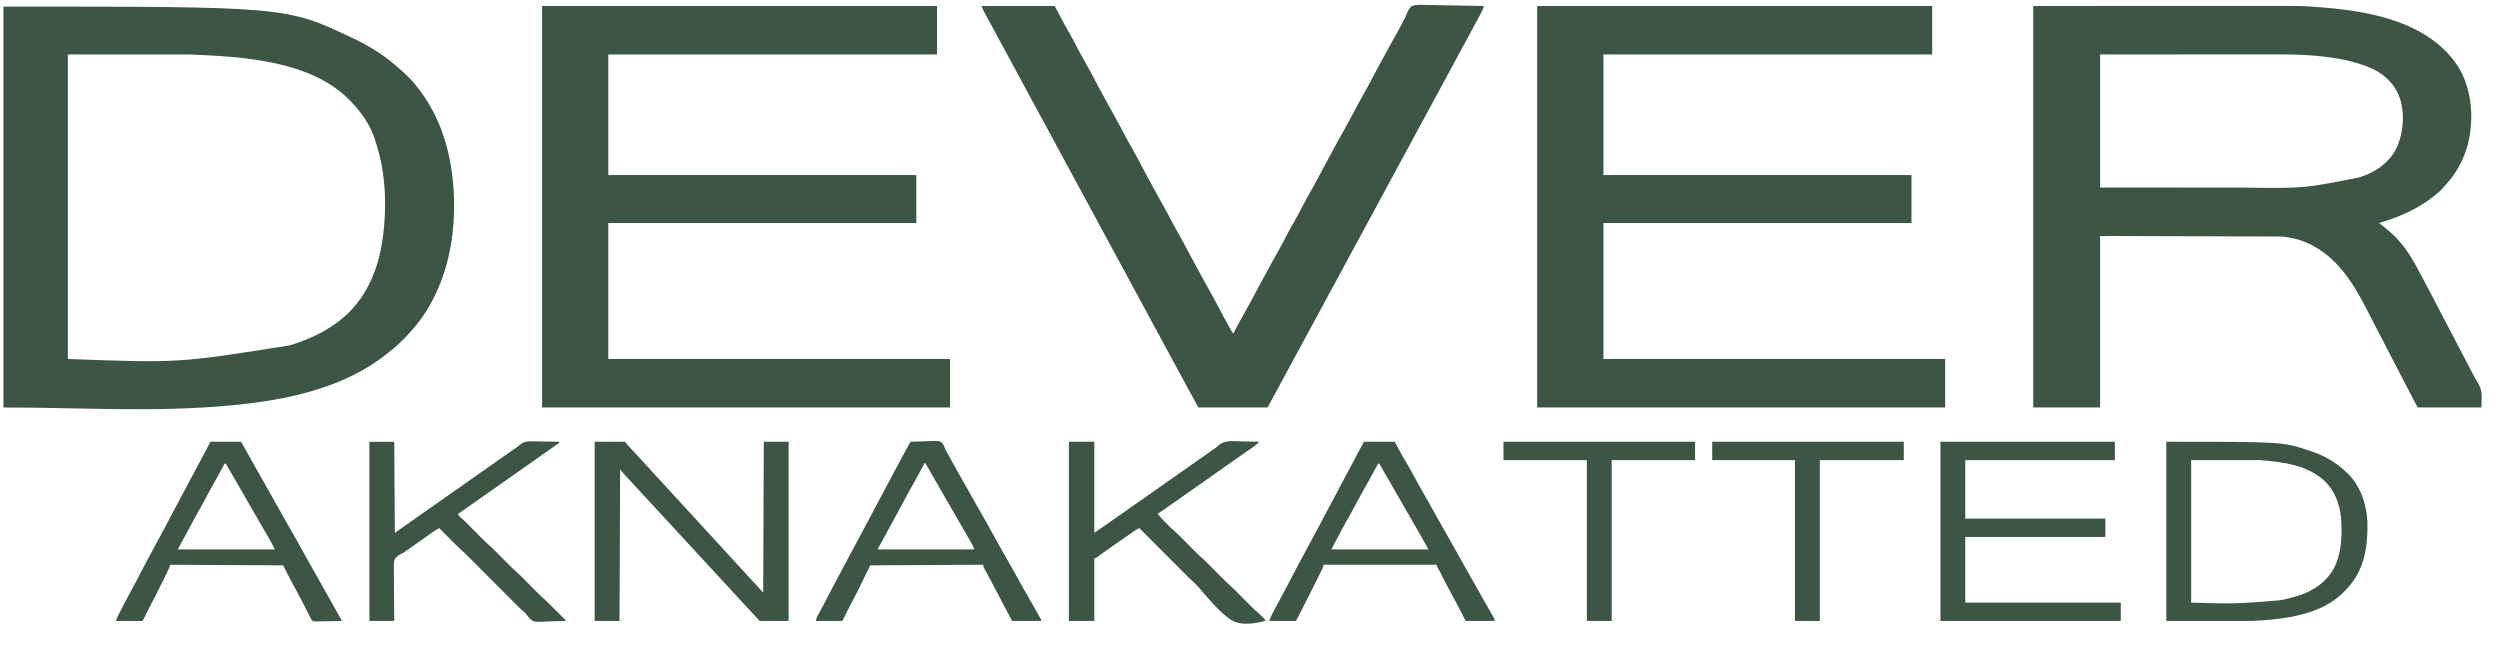 <svg width="115" height="30" viewBox="0 0 115 30" fill="none" xmlns="http://www.w3.org/2000/svg">
<g id="dever 1" clip-path="url(#clip0_478_170)">
<path id="Vector" d="M93.53 0.275C96.372 0.274 96.372 0.274 99.271 0.274C99.868 0.273 100.465 0.273 101.079 0.273C101.812 0.273 101.812 0.273 102.155 0.273C102.394 0.273 102.632 0.273 102.87 0.272C103.146 0.272 103.422 0.272 103.698 0.272C103.839 0.272 103.979 0.272 104.12 0.272C105.937 0.27 105.937 0.27 106.737 0.335C106.759 0.336 106.78 0.338 106.802 0.34C107.88 0.424 108.953 0.57 109.986 0.901C110.009 0.908 110.032 0.915 110.056 0.923C111.344 1.334 112.568 2.103 113.222 3.321C113.769 4.413 113.806 5.767 113.438 6.919C113.237 7.508 112.94 8.025 112.517 8.483C112.469 8.535 112.423 8.589 112.378 8.644C112.288 8.749 112.187 8.837 112.08 8.924C112.039 8.959 112.039 8.959 111.997 8.993C111.252 9.6 110.358 9.989 109.442 10.257C109.483 10.29 109.483 10.29 109.526 10.324C109.834 10.572 110.142 10.819 110.394 11.128C110.418 11.156 110.442 11.184 110.465 11.211C110.793 11.602 111.045 12.04 111.278 12.492C111.349 12.631 111.425 12.768 111.5 12.906C111.676 13.225 111.842 13.549 112.009 13.873C112.079 14.009 112.15 14.144 112.221 14.279C112.32 14.466 112.418 14.653 112.515 14.84C112.615 15.031 112.714 15.221 112.814 15.411C112.929 15.628 113.042 15.845 113.156 16.063C113.241 16.227 113.327 16.39 113.413 16.554C113.485 16.691 113.557 16.828 113.629 16.965C113.642 16.991 113.656 17.017 113.67 17.044C113.698 17.098 113.726 17.152 113.753 17.206C113.816 17.329 113.881 17.448 113.956 17.564C114.223 17.995 114.147 18.152 114.147 18.743C113.178 18.743 112.208 18.743 111.21 18.743C110.912 18.177 110.616 17.611 110.324 17.043C110.186 16.775 110.048 16.507 109.909 16.24C109.794 16.018 109.679 15.796 109.564 15.575C109.417 15.289 109.269 15.004 109.121 14.719C109.041 14.565 108.962 14.412 108.883 14.258C108.175 12.872 107.333 11.558 105.787 11.041C105.595 10.982 105.397 10.94 105.199 10.91C105.154 10.903 105.154 10.903 105.108 10.896C104.951 10.877 104.795 10.879 104.637 10.879C104.603 10.878 104.568 10.878 104.533 10.878C104.438 10.878 104.343 10.877 104.248 10.877C104.145 10.877 104.042 10.877 103.94 10.876C103.762 10.876 103.584 10.875 103.407 10.875C103.15 10.874 102.893 10.873 102.636 10.873C102.219 10.871 101.802 10.87 101.386 10.869C100.981 10.868 100.576 10.867 100.171 10.866C100.146 10.866 100.12 10.866 100.095 10.865C99.897 10.865 99.7 10.864 99.503 10.864C98.537 10.861 97.57 10.858 96.604 10.855C96.604 13.459 96.604 16.061 96.604 18.743C95.59 18.743 94.575 18.743 93.53 18.743C93.53 12.649 93.53 6.554 93.53 0.275ZM96.604 2.506C96.604 4.525 96.604 6.545 96.604 8.625C98.075 8.627 98.075 8.627 99.545 8.628C99.745 8.628 99.944 8.628 100.143 8.628C100.169 8.628 100.194 8.628 100.219 8.628C100.62 8.629 101.021 8.629 101.421 8.629C101.834 8.63 102.247 8.63 102.66 8.63C102.891 8.63 103.122 8.631 103.353 8.631C105.967 8.666 105.967 8.666 108.517 8.163C108.536 8.157 108.556 8.15 108.576 8.144C109.253 7.923 109.858 7.516 110.205 6.88C110.561 6.178 110.631 5.25 110.39 4.504C110.162 3.876 109.723 3.446 109.126 3.16C108.314 2.794 107.423 2.65 106.542 2.568C106.507 2.565 106.472 2.562 106.436 2.559C105.841 2.507 105.246 2.502 104.649 2.502C104.54 2.502 104.432 2.502 104.323 2.502C104.137 2.502 103.95 2.502 103.763 2.503C103.492 2.503 103.222 2.503 102.952 2.503C102.513 2.503 102.074 2.503 101.635 2.503C101.21 2.504 100.784 2.504 100.358 2.504C100.331 2.504 100.305 2.504 100.277 2.504C100.069 2.504 99.861 2.504 99.653 2.504C98.637 2.504 97.62 2.505 96.604 2.506Z" fill="#3D5545"/>
<path id="Vector_2" d="M0.157 0.303C13.163 0.303 13.163 0.303 16.204 1.744C16.23 1.756 16.256 1.769 16.283 1.781C16.99 2.118 17.658 2.529 18.244 3.05C18.281 3.082 18.318 3.113 18.355 3.145C18.391 3.177 18.426 3.208 18.462 3.24C18.487 3.263 18.513 3.285 18.539 3.309C18.716 3.467 18.88 3.63 19.033 3.811C19.047 3.827 19.06 3.843 19.074 3.859C20.323 5.339 20.827 7.206 20.883 9.115C20.883 9.135 20.884 9.156 20.885 9.176C20.928 10.778 20.636 12.428 19.876 13.848C19.862 13.874 19.862 13.874 19.848 13.901C19.543 14.473 19.156 14.987 18.707 15.452C18.688 15.472 18.67 15.491 18.651 15.511C18.407 15.763 18.162 16 17.88 16.208C17.837 16.241 17.795 16.274 17.753 16.308C15.798 17.866 13.119 18.413 10.687 18.642C10.665 18.644 10.643 18.646 10.621 18.648C7.148 18.977 3.645 18.744 0.157 18.744C0.157 12.658 0.157 6.573 0.157 0.303ZM3.122 2.506C3.122 7.128 3.122 11.751 3.122 16.513C8.219 16.701 8.219 16.701 13.321 15.888C13.346 15.88 13.37 15.873 13.396 15.865C14.12 15.643 14.826 15.326 15.443 14.881C15.458 14.87 15.473 14.86 15.489 14.848C16.676 13.997 17.311 12.683 17.557 11.273C17.822 9.652 17.779 7.956 17.238 6.395C17.231 6.375 17.224 6.355 17.217 6.334C16.996 5.707 16.635 5.184 16.177 4.709C16.158 4.688 16.138 4.667 16.118 4.645C14.318 2.765 11.146 2.612 8.752 2.506C6.894 2.506 5.036 2.506 3.122 2.506Z" fill="#3D5545"/>
<path id="Vector_3" d="M70.711 0.275C76.707 0.275 82.702 0.275 88.88 0.275C88.88 1.011 88.88 1.747 88.88 2.506C83.889 2.506 78.899 2.506 73.757 2.506C73.757 4.337 73.757 6.168 73.757 8.054C78.433 8.054 83.11 8.054 87.928 8.054C87.928 8.781 87.928 9.508 87.928 10.257C83.251 10.257 78.575 10.257 73.757 10.257C73.757 12.322 73.757 14.386 73.757 16.513C78.945 16.513 84.133 16.513 89.478 16.513C89.478 17.249 89.478 17.985 89.478 18.743C83.285 18.743 77.092 18.743 70.711 18.743C70.711 12.649 70.711 6.554 70.711 0.275Z" fill="#3D5545"/>
<path id="Vector_4" d="M24.936 0.275C30.931 0.275 36.927 0.275 43.104 0.275C43.104 1.011 43.104 1.747 43.104 2.506C38.114 2.506 33.123 2.506 27.982 2.506C27.982 4.337 27.982 6.168 27.982 8.054C32.658 8.054 37.334 8.054 42.152 8.054C42.152 8.781 42.152 9.508 42.152 10.257C37.476 10.257 32.8 10.257 27.982 10.257C27.982 12.322 27.982 14.386 27.982 16.513C33.17 16.513 38.358 16.513 43.703 16.513C43.703 17.249 43.703 17.985 43.703 18.743C37.51 18.743 31.316 18.743 24.936 18.743C24.936 12.649 24.936 6.554 24.936 0.275Z" fill="#3D5545"/>
<path id="Vector_5" d="M45.144 0.276C46.257 0.276 47.37 0.276 48.516 0.276C48.669 0.563 48.821 0.85 48.979 1.146C49.114 1.385 49.114 1.385 49.249 1.624C49.35 1.801 49.443 1.982 49.536 2.163C49.629 2.343 49.726 2.519 49.827 2.695C49.971 2.947 50.109 3.203 50.245 3.46C50.255 3.478 50.265 3.497 50.275 3.517C50.29 3.544 50.29 3.544 50.305 3.573C50.325 3.61 50.344 3.647 50.364 3.684C50.378 3.711 50.378 3.711 50.393 3.739C50.501 3.943 50.611 4.146 50.722 4.348C50.778 4.449 50.833 4.55 50.887 4.651C51.033 4.922 51.181 5.192 51.333 5.459C51.465 5.69 51.59 5.925 51.712 6.161C51.805 6.341 51.902 6.518 52.003 6.693C52.147 6.945 52.285 7.201 52.421 7.458C52.431 7.477 52.441 7.495 52.451 7.515C52.461 7.533 52.471 7.552 52.481 7.571C52.501 7.608 52.52 7.645 52.54 7.682C52.549 7.701 52.559 7.719 52.569 7.737C52.677 7.941 52.787 8.144 52.898 8.346C52.954 8.447 53.008 8.548 53.063 8.649C53.209 8.92 53.356 9.19 53.509 9.457C53.641 9.689 53.766 9.923 53.888 10.16C53.981 10.339 54.078 10.516 54.179 10.691C54.323 10.944 54.461 11.199 54.597 11.456C54.607 11.475 54.617 11.494 54.627 11.513C54.637 11.532 54.647 11.55 54.657 11.569C54.676 11.607 54.696 11.643 54.716 11.681C54.725 11.699 54.735 11.717 54.745 11.735C54.852 11.939 54.963 12.142 55.074 12.344C55.13 12.445 55.184 12.546 55.239 12.648C55.382 12.912 55.526 13.176 55.675 13.437C55.824 13.698 55.965 13.963 56.105 14.229C56.252 14.508 56.4 14.786 56.555 15.06C56.57 15.086 56.585 15.112 56.6 15.139C56.657 15.248 56.657 15.248 56.73 15.344C56.746 15.314 56.746 15.314 56.762 15.284C56.942 14.946 57.122 14.609 57.312 14.276C57.475 13.99 57.63 13.698 57.785 13.407C57.804 13.37 57.824 13.332 57.843 13.295C57.853 13.277 57.862 13.259 57.872 13.241C57.98 13.037 58.091 12.834 58.202 12.632C58.257 12.531 58.312 12.43 58.367 12.328C58.513 12.058 58.66 11.788 58.813 11.521C58.945 11.289 59.07 11.055 59.192 10.818C59.284 10.64 59.381 10.464 59.481 10.29C59.631 10.028 59.772 9.763 59.913 9.496C60.05 9.235 60.189 8.974 60.336 8.718C60.498 8.434 60.651 8.147 60.804 7.858C60.823 7.821 60.843 7.784 60.862 7.747C60.872 7.729 60.882 7.711 60.891 7.692C60.999 7.488 61.11 7.285 61.221 7.083C61.276 6.982 61.331 6.881 61.386 6.78C61.528 6.515 61.672 6.252 61.822 5.991C61.982 5.71 62.133 5.424 62.284 5.138C62.41 4.897 62.539 4.657 62.675 4.42C62.837 4.137 62.99 3.849 63.143 3.561C63.162 3.524 63.182 3.486 63.202 3.449C63.211 3.431 63.221 3.413 63.23 3.395C63.339 3.191 63.449 2.988 63.56 2.786C63.616 2.685 63.67 2.584 63.725 2.482C63.871 2.212 64.018 1.942 64.171 1.675C64.303 1.443 64.43 1.208 64.55 0.969C64.575 0.922 64.6 0.875 64.626 0.829C64.662 0.759 64.688 0.696 64.714 0.623C64.768 0.487 64.828 0.368 64.944 0.276C65.164 0.196 65.412 0.22 65.642 0.229C65.734 0.232 65.826 0.232 65.919 0.233C66.093 0.234 66.267 0.238 66.442 0.242C66.64 0.248 66.839 0.25 67.038 0.253C67.446 0.257 67.854 0.265 68.263 0.276C68.242 0.362 68.214 0.432 68.173 0.511C68.16 0.536 68.147 0.561 68.133 0.586C68.112 0.626 68.112 0.626 68.091 0.667C68.069 0.709 68.069 0.709 68.046 0.751C67.922 0.986 67.796 1.22 67.668 1.453C67.576 1.621 67.485 1.79 67.394 1.959C67.227 2.269 67.06 2.578 66.892 2.888C66.818 3.023 66.745 3.159 66.671 3.295C66.642 3.349 66.612 3.404 66.583 3.458C66.561 3.498 66.561 3.498 66.539 3.54C66.406 3.784 66.406 3.784 66.362 3.866C66.333 3.92 66.303 3.975 66.274 4.029C66.2 4.165 66.127 4.3 66.054 4.435C65.9 4.718 65.748 5.001 65.595 5.284C65.466 5.525 65.335 5.766 65.204 6.006C65.098 6.199 64.994 6.392 64.89 6.586C64.773 6.804 64.655 7.022 64.536 7.239C64.402 7.485 64.269 7.731 64.136 7.978C63.956 8.312 63.776 8.645 63.595 8.978C63.551 9.059 63.508 9.14 63.464 9.221C63.449 9.248 63.435 9.274 63.42 9.302C63.31 9.504 63.202 9.706 63.093 9.908C62.963 10.149 62.833 10.389 62.702 10.63C62.596 10.822 62.492 11.016 62.388 11.21C62.27 11.428 62.153 11.645 62.034 11.862C61.9 12.108 61.767 12.355 61.634 12.602C61.483 12.882 61.332 13.161 61.18 13.441C61.107 13.577 61.033 13.712 60.96 13.848C60.872 14.011 60.784 14.173 60.696 14.336C60.542 14.618 60.389 14.901 60.237 15.184C60.108 15.425 59.977 15.666 59.846 15.906C59.724 16.128 59.605 16.35 59.485 16.573C59.334 16.853 59.183 17.132 59.032 17.412C58.987 17.494 58.943 17.576 58.898 17.657C58.884 17.685 58.869 17.713 58.853 17.741C58.826 17.792 58.798 17.843 58.771 17.894C58.617 18.177 58.462 18.461 58.308 18.744C57.258 18.744 56.208 18.744 55.126 18.744C54.975 18.476 54.826 18.209 54.682 17.938C54.646 17.871 54.611 17.805 54.575 17.738C54.566 17.722 54.558 17.706 54.549 17.689C54.469 17.54 54.389 17.392 54.308 17.244C54.19 17.029 54.073 16.812 53.956 16.595C53.839 16.377 53.721 16.16 53.602 15.942C53.468 15.696 53.335 15.45 53.202 15.203C53.095 15.004 52.988 14.805 52.88 14.606C52.865 14.579 52.851 14.553 52.836 14.525C52.792 14.444 52.749 14.364 52.705 14.283C52.523 13.947 52.34 13.61 52.159 13.273C52.029 13.032 51.899 12.791 51.768 12.551C51.646 12.328 51.525 12.104 51.405 11.881C51.304 11.693 51.202 11.506 51.1 11.318C50.966 11.072 50.833 10.826 50.7 10.579C50.549 10.299 50.398 10.02 50.246 9.74C50.173 9.604 50.099 9.469 50.026 9.333C49.996 9.279 49.967 9.224 49.937 9.17C49.879 9.061 49.819 8.952 49.761 8.843C49.746 8.816 49.731 8.79 49.716 8.762C49.687 8.707 49.657 8.653 49.628 8.598C49.555 8.463 49.481 8.328 49.408 8.193C49.255 7.91 49.102 7.627 48.95 7.344C48.82 7.103 48.69 6.862 48.558 6.622C48.436 6.399 48.316 6.175 48.196 5.951C48.095 5.764 47.993 5.576 47.891 5.389C47.756 5.143 47.623 4.897 47.49 4.65C47.384 4.452 47.277 4.254 47.17 4.056C47.047 3.829 46.924 3.601 46.801 3.373C46.671 3.132 46.541 2.891 46.409 2.651C46.288 2.428 46.167 2.204 46.047 1.98C45.946 1.793 45.844 1.605 45.742 1.418C45.618 1.191 45.494 0.964 45.371 0.736C45.355 0.706 45.339 0.676 45.322 0.645C45.306 0.616 45.291 0.588 45.275 0.559C45.262 0.534 45.248 0.509 45.234 0.483C45.2 0.416 45.172 0.346 45.144 0.276Z" fill="#3D5545"/>
<path id="Vector_6" d="M27.355 20.321C27.813 20.321 28.271 20.321 28.743 20.321C28.805 20.393 28.868 20.465 28.933 20.539C28.966 20.575 28.999 20.61 29.032 20.646C29.049 20.663 29.065 20.681 29.082 20.699C29.108 20.726 29.108 20.726 29.134 20.753C29.266 20.893 29.397 21.035 29.525 21.179C29.598 21.26 29.672 21.34 29.746 21.419C29.889 21.575 30.032 21.73 30.174 21.886C30.237 21.954 30.299 22.021 30.361 22.089C30.436 22.171 30.51 22.252 30.584 22.333C30.714 22.474 30.843 22.615 30.973 22.756C31.115 22.91 31.257 23.064 31.398 23.218C31.46 23.286 31.523 23.354 31.585 23.422C31.61 23.449 31.635 23.476 31.66 23.504C31.672 23.517 31.684 23.53 31.697 23.544C32.108 23.993 32.108 23.993 32.146 24.034C32.171 24.061 32.196 24.088 32.221 24.116C32.283 24.183 32.345 24.251 32.407 24.319C32.536 24.46 32.665 24.601 32.795 24.741C32.938 24.895 33.079 25.049 33.221 25.204C33.283 25.272 33.345 25.34 33.407 25.407C33.432 25.435 33.457 25.462 33.482 25.489C33.494 25.503 33.507 25.516 33.519 25.53C33.931 25.979 33.931 25.979 33.968 26.02C33.993 26.047 34.018 26.074 34.043 26.101C34.105 26.169 34.167 26.236 34.229 26.304C34.372 26.46 34.515 26.616 34.658 26.771C34.768 26.89 34.878 27.01 34.988 27.129C35.047 27.194 35.047 27.194 35.107 27.257C35.116 24.968 35.125 22.68 35.134 20.321C35.511 20.321 35.888 20.321 36.277 20.321C36.277 23.041 36.277 25.761 36.277 28.563C35.837 28.563 35.397 28.563 34.944 28.563C34.53 28.119 34.53 28.119 34.338 27.909C34.26 27.823 34.181 27.738 34.102 27.653C34.089 27.638 34.075 27.624 34.061 27.609C34.034 27.579 34.006 27.549 33.979 27.519C33.911 27.445 33.843 27.372 33.774 27.298C33.747 27.268 33.72 27.239 33.693 27.209C32.346 25.751 31 24.292 29.287 22.436C29.273 22.421 29.26 22.407 29.246 22.392C29.219 22.363 29.192 22.333 29.165 22.304C29.095 22.228 29.025 22.153 28.956 22.078C28.941 22.062 28.927 22.047 28.912 22.031C28.885 22.002 28.858 21.973 28.832 21.944C28.727 21.831 28.627 21.716 28.525 21.6C28.516 23.897 28.507 26.195 28.498 28.563C28.121 28.563 27.744 28.563 27.355 28.563C27.355 25.843 27.355 23.123 27.355 20.321Z" fill="#3D5545"/>
<path id="Vector_7" d="M99.65 20.321C105.005 20.321 105.005 20.321 106.232 20.729C106.263 20.739 106.263 20.739 106.294 20.75C106.908 20.954 107.449 21.26 107.919 21.709C107.937 21.725 107.956 21.742 107.975 21.76C108.568 22.317 108.873 23.209 108.901 24.008C108.927 25.124 108.773 26.21 107.979 27.058C107.959 27.079 107.939 27.099 107.919 27.121C107.9 27.141 107.882 27.161 107.863 27.182C106.798 28.308 105.05 28.49 103.594 28.563C102.293 28.563 100.991 28.563 99.65 28.563C99.65 25.843 99.65 23.123 99.65 20.321ZM100.793 21.165C100.793 23.328 100.793 25.491 100.793 27.719C102.796 27.779 102.796 27.779 104.838 27.617C104.866 27.613 104.894 27.608 104.922 27.604C105.202 27.555 105.473 27.482 105.743 27.393C105.763 27.387 105.783 27.38 105.803 27.373C106.461 27.155 107.046 26.736 107.375 26.115C107.639 25.578 107.712 24.986 107.709 24.394C107.709 24.373 107.709 24.353 107.709 24.331C107.708 24.014 107.697 23.704 107.619 23.395C107.613 23.367 107.613 23.367 107.606 23.339C107.508 22.956 107.343 22.574 107.075 22.28C107.058 22.26 107.04 22.24 107.022 22.219C106.242 21.392 104.99 21.241 103.92 21.165C102.888 21.165 101.856 21.165 100.793 21.165Z" fill="#3D5545"/>
<path id="Vector_8" d="M89.26 20.321C91.908 20.321 94.555 20.321 97.284 20.321C97.284 20.6 97.284 20.878 97.284 21.165C95.013 21.165 92.742 21.165 90.402 21.165C90.402 22.053 90.402 22.942 90.402 23.857C92.529 23.857 94.657 23.857 96.848 23.857C96.848 24.135 96.848 24.414 96.848 24.7C94.721 24.7 92.594 24.7 90.402 24.7C90.402 25.697 90.402 26.693 90.402 27.719C92.763 27.719 95.123 27.719 97.555 27.719C97.555 27.998 97.555 28.276 97.555 28.563C94.818 28.563 92.08 28.563 89.26 28.563C89.26 25.843 89.26 23.123 89.26 20.321Z" fill="#3D5545"/>
<path id="Vector_9" d="M49.169 20.321C49.555 20.321 49.941 20.321 50.339 20.321C50.339 21.703 50.339 23.085 50.339 24.51C50.69 24.268 50.69 24.268 51.039 24.025C51.085 23.993 51.131 23.96 51.178 23.928C51.201 23.912 51.224 23.895 51.248 23.879C51.317 23.83 51.387 23.781 51.457 23.732C51.669 23.584 51.881 23.435 52.093 23.286C52.374 23.087 52.656 22.89 52.938 22.693C53.173 22.528 53.408 22.363 53.643 22.198C53.924 21.999 54.206 21.802 54.488 21.605C54.723 21.44 54.959 21.276 55.193 21.11C55.363 20.99 55.533 20.87 55.703 20.751C55.735 20.729 55.735 20.729 55.768 20.706C55.811 20.676 55.855 20.646 55.899 20.616C55.971 20.567 55.971 20.567 56.035 20.5C56.332 20.235 56.715 20.293 57.09 20.304C57.185 20.307 57.279 20.308 57.374 20.309C57.558 20.312 57.742 20.316 57.927 20.321C57.847 20.403 57.769 20.477 57.675 20.542C57.653 20.557 57.632 20.572 57.609 20.588C57.586 20.603 57.563 20.619 57.539 20.635C57.49 20.669 57.441 20.703 57.392 20.738C57.367 20.755 57.343 20.771 57.318 20.789C57.217 20.859 57.116 20.93 57.016 21.001C56.825 21.136 56.634 21.27 56.443 21.403C56.298 21.505 56.154 21.606 56.009 21.708C55.819 21.843 55.628 21.977 55.437 22.11C55.292 22.212 55.147 22.313 55.003 22.415C54.813 22.55 54.621 22.684 54.43 22.817C54.304 22.906 54.177 22.995 54.051 23.084C53.786 23.272 53.518 23.456 53.249 23.639C53.38 23.797 53.521 23.943 53.667 24.088C53.689 24.11 53.711 24.132 53.734 24.155C53.756 24.177 53.778 24.199 53.8 24.221C53.829 24.251 53.829 24.251 53.859 24.28C53.915 24.333 53.972 24.384 54.03 24.434C54.157 24.544 54.274 24.662 54.392 24.781C54.426 24.815 54.426 24.815 54.461 24.85C54.557 24.947 54.653 25.044 54.749 25.14C54.82 25.212 54.891 25.283 54.961 25.354C54.983 25.375 55.004 25.397 55.026 25.419C55.137 25.531 55.251 25.637 55.37 25.739C55.472 25.83 55.568 25.928 55.664 26.026C55.697 26.059 55.697 26.059 55.731 26.093C55.825 26.187 55.919 26.282 56.012 26.376C56.081 26.445 56.15 26.514 56.218 26.584C56.239 26.605 56.26 26.625 56.282 26.647C56.374 26.74 56.467 26.831 56.567 26.916C56.691 27.023 56.806 27.139 56.921 27.256C56.956 27.29 56.956 27.29 56.99 27.325C57.087 27.422 57.183 27.519 57.279 27.616C57.349 27.687 57.42 27.758 57.491 27.829C57.512 27.85 57.534 27.872 57.556 27.894C57.669 28.008 57.785 28.118 57.908 28.223C57.971 28.278 58.031 28.335 58.09 28.394C58.111 28.414 58.132 28.435 58.153 28.456C58.199 28.508 58.199 28.508 58.199 28.562C57.72 28.684 57.095 28.795 56.645 28.528C56.105 28.162 55.66 27.622 55.237 27.131C55.222 27.114 55.207 27.096 55.191 27.078C55.163 27.046 55.136 27.014 55.109 26.981C55.023 26.881 54.93 26.795 54.83 26.709C54.725 26.617 54.628 26.518 54.53 26.419C54.507 26.396 54.484 26.373 54.46 26.349C54.397 26.287 54.335 26.224 54.272 26.161C54.206 26.095 54.141 26.029 54.075 25.964C53.95 25.839 53.826 25.715 53.702 25.591C53.561 25.449 53.419 25.307 53.278 25.166C52.987 24.875 52.696 24.583 52.406 24.292C52.33 24.329 52.261 24.368 52.192 24.416C52.172 24.43 52.152 24.443 52.131 24.457C52.109 24.472 52.088 24.487 52.066 24.503C52.031 24.526 52.031 24.526 51.997 24.55C51.765 24.709 51.535 24.871 51.306 25.032C51.234 25.082 51.163 25.132 51.091 25.182C51.044 25.215 50.996 25.248 50.949 25.281C50.915 25.305 50.915 25.305 50.88 25.329C50.733 25.432 50.588 25.537 50.444 25.645C50.393 25.679 50.393 25.679 50.339 25.679C50.339 26.631 50.339 27.582 50.339 28.562C49.953 28.562 49.567 28.562 49.169 28.562C49.169 25.843 49.169 23.123 49.169 20.321Z" fill="#3D5545"/>
<path id="Vector_10" d="M16.993 20.322C17.37 20.322 17.747 20.322 18.136 20.322C18.145 21.704 18.154 23.086 18.163 24.51C18.315 24.403 18.468 24.295 18.625 24.184C18.716 24.12 18.806 24.057 18.897 23.994C19.065 23.876 19.233 23.758 19.4 23.64C19.681 23.441 19.963 23.244 20.245 23.047C20.481 22.883 20.716 22.718 20.951 22.552C21.232 22.353 21.514 22.156 21.796 21.959C22.031 21.795 22.266 21.63 22.501 21.464C22.667 21.347 22.833 21.23 22.999 21.114C23.022 21.098 23.044 21.082 23.067 21.066C23.185 20.983 23.303 20.901 23.421 20.819C23.457 20.794 23.457 20.794 23.493 20.768C23.538 20.737 23.583 20.706 23.628 20.674C23.659 20.653 23.659 20.653 23.691 20.63C23.711 20.617 23.731 20.603 23.751 20.589C23.821 20.54 23.821 20.54 23.885 20.483C24.088 20.315 24.241 20.292 24.5 20.3C24.535 20.301 24.57 20.301 24.606 20.301C24.699 20.302 24.791 20.304 24.884 20.307C24.979 20.309 25.073 20.31 25.168 20.311C25.354 20.313 25.539 20.317 25.724 20.322C25.724 20.34 25.724 20.358 25.724 20.376C25.662 20.423 25.6 20.466 25.535 20.509C25.495 20.536 25.455 20.563 25.415 20.59C25.394 20.604 25.373 20.618 25.351 20.633C25.253 20.7 25.156 20.768 25.059 20.837C25.04 20.85 25.021 20.864 25.001 20.878C24.962 20.905 24.923 20.933 24.884 20.961C24.79 21.028 24.695 21.095 24.6 21.161C24.572 21.181 24.572 21.181 24.543 21.202C24.37 21.324 24.196 21.446 24.023 21.567C23.878 21.668 23.733 21.77 23.589 21.872C23.398 22.007 23.207 22.141 23.016 22.274C22.871 22.375 22.727 22.477 22.583 22.579C22.392 22.714 22.201 22.847 22.01 22.981C21.841 23.1 21.671 23.219 21.502 23.339C21.359 23.44 21.216 23.54 21.073 23.64C21.103 23.73 21.124 23.748 21.195 23.807C21.325 23.917 21.444 24.035 21.564 24.156C21.598 24.19 21.598 24.19 21.632 24.225C21.729 24.322 21.825 24.419 21.921 24.516C21.991 24.587 22.062 24.658 22.133 24.729C22.154 24.75 22.176 24.772 22.198 24.794C22.309 24.906 22.422 25.012 22.541 25.114C22.644 25.206 22.739 25.304 22.836 25.401C22.869 25.434 22.869 25.434 22.903 25.468C22.997 25.562 23.09 25.657 23.184 25.751C23.252 25.82 23.321 25.89 23.39 25.959C23.411 25.98 23.432 26.001 23.453 26.022C23.546 26.115 23.639 26.206 23.738 26.291C23.863 26.399 23.977 26.514 24.093 26.631C24.127 26.665 24.127 26.665 24.162 26.7C24.258 26.797 24.354 26.894 24.45 26.991C24.521 27.062 24.592 27.133 24.662 27.204C24.684 27.225 24.705 27.247 24.727 27.269C24.839 27.381 24.953 27.488 25.072 27.591C25.166 27.674 25.255 27.763 25.343 27.852C25.363 27.872 25.383 27.891 25.403 27.912C25.444 27.953 25.485 27.994 25.526 28.035C25.588 28.098 25.652 28.161 25.715 28.224C25.755 28.264 25.795 28.303 25.834 28.343C25.854 28.362 25.872 28.381 25.892 28.401C25.909 28.418 25.927 28.435 25.944 28.453C25.96 28.469 25.975 28.484 25.991 28.5C26.023 28.536 26.023 28.536 26.023 28.563C25.817 28.572 25.61 28.578 25.404 28.582C25.333 28.584 25.263 28.587 25.193 28.59C24.578 28.616 24.578 28.616 24.408 28.489C24.332 28.42 24.272 28.343 24.213 28.259C24.172 28.207 24.128 28.167 24.077 28.124C23.943 28.009 23.819 27.886 23.695 27.761C23.657 27.722 23.618 27.683 23.579 27.645C23.538 27.604 23.497 27.562 23.456 27.521C23.37 27.435 23.284 27.349 23.198 27.262C23 27.064 22.802 26.865 22.604 26.667C22.422 26.485 22.241 26.302 22.059 26.12C21.974 26.035 21.889 25.95 21.803 25.864C21.763 25.823 21.723 25.783 21.682 25.742C21.633 25.693 21.584 25.644 21.535 25.595C21.418 25.478 21.299 25.365 21.174 25.257C21.119 25.211 21.068 25.162 21.018 25.111C20.999 25.093 20.981 25.074 20.962 25.055C20.943 25.036 20.924 25.016 20.904 24.997C20.874 24.966 20.874 24.966 20.843 24.935C20.779 24.871 20.715 24.807 20.651 24.743C20.608 24.7 20.564 24.656 20.521 24.612C20.415 24.506 20.309 24.399 20.203 24.293C20.052 24.377 20.052 24.377 19.909 24.472C19.891 24.485 19.873 24.497 19.855 24.511C19.836 24.524 19.817 24.537 19.798 24.551C19.757 24.58 19.716 24.61 19.675 24.639C19.654 24.654 19.633 24.669 19.612 24.684C19.516 24.752 19.42 24.82 19.324 24.888C19.305 24.901 19.286 24.914 19.267 24.928C19.094 25.05 18.921 25.171 18.747 25.292C18.705 25.322 18.663 25.352 18.622 25.382C18.544 25.435 18.544 25.435 18.448 25.481C18.315 25.55 18.192 25.623 18.141 25.771C18.106 25.965 18.115 26.162 18.12 26.358C18.12 26.422 18.12 26.486 18.119 26.549C18.119 26.716 18.121 26.883 18.124 27.05C18.126 27.22 18.126 27.39 18.127 27.561C18.128 27.895 18.131 28.229 18.136 28.563C17.759 28.563 17.382 28.563 16.993 28.563C16.993 25.843 16.993 23.124 16.993 20.322Z" fill="#3D5545"/>
<path id="Vector_11" d="M41.88 20.321C42.074 20.312 42.267 20.306 42.461 20.302C42.527 20.3 42.592 20.297 42.658 20.294C43.202 20.27 43.202 20.27 43.353 20.388C43.411 20.481 43.447 20.571 43.485 20.674C43.519 20.737 43.554 20.8 43.59 20.861C43.607 20.893 43.625 20.925 43.642 20.957C43.698 21.06 43.754 21.162 43.811 21.265C43.82 21.282 43.829 21.299 43.839 21.317C43.92 21.464 44.003 21.61 44.087 21.756C44.203 21.959 44.319 22.163 44.433 22.368C44.457 22.41 44.457 22.41 44.482 22.454C44.562 22.598 44.642 22.742 44.723 22.886C44.879 23.166 45.037 23.446 45.2 23.723C45.343 23.966 45.48 24.212 45.613 24.461C45.72 24.66 45.831 24.857 45.944 25.054C46.05 25.238 46.154 25.422 46.257 25.608C46.38 25.827 46.503 26.046 46.626 26.264C46.75 26.482 46.873 26.701 46.995 26.92C47.111 27.128 47.228 27.335 47.347 27.542C47.472 27.761 47.597 27.98 47.721 28.2C47.746 28.245 47.746 28.245 47.772 28.29C47.788 28.318 47.803 28.345 47.819 28.374C47.833 28.398 47.847 28.423 47.861 28.448C47.891 28.508 47.891 28.508 47.891 28.562C47.451 28.562 47.011 28.562 46.558 28.562C46.335 28.148 46.115 27.734 45.9 27.315C45.769 27.059 45.634 26.805 45.495 26.553C45.225 26.063 45.225 26.063 45.225 25.978C43.511 25.987 41.797 25.996 40.031 26.006C39.833 26.409 39.636 26.813 39.432 27.229C39.254 27.575 39.254 27.575 39.181 27.712C39.033 27.992 38.894 28.278 38.752 28.562C38.348 28.562 37.944 28.562 37.528 28.562C37.55 28.455 37.562 28.404 37.612 28.316C37.624 28.294 37.637 28.272 37.649 28.25C37.663 28.226 37.676 28.202 37.69 28.178C37.842 27.906 37.985 27.63 38.127 27.352C38.275 27.061 38.426 26.772 38.584 26.486C38.679 26.313 38.77 26.14 38.861 25.965C38.965 25.765 39.07 25.566 39.179 25.368C39.334 25.085 39.485 24.801 39.636 24.516C39.765 24.273 39.895 24.03 40.026 23.787C40.162 23.533 40.296 23.278 40.429 23.022C40.533 22.822 40.641 22.624 40.749 22.426C40.852 22.238 40.952 22.048 41.05 21.858C41.186 21.596 41.325 21.335 41.467 21.077C41.554 20.919 41.641 20.76 41.727 20.602C41.742 20.575 41.757 20.547 41.772 20.519C41.808 20.453 41.844 20.387 41.88 20.321ZM42.533 21.3C42.523 21.318 42.514 21.336 42.504 21.355C42.332 21.675 42.161 21.995 41.98 22.31C41.825 22.582 41.678 22.857 41.532 23.134C41.411 23.363 41.289 23.591 41.162 23.817C41.055 24.009 40.95 24.202 40.846 24.395C40.77 24.537 40.693 24.678 40.615 24.819C40.593 24.861 40.593 24.861 40.569 24.903C40.541 24.956 40.511 25.009 40.482 25.062C40.469 25.085 40.456 25.109 40.443 25.133C40.432 25.154 40.42 25.175 40.408 25.196C40.382 25.239 40.382 25.239 40.384 25.271C41.847 25.271 43.31 25.271 44.818 25.271C44.773 25.136 44.722 25.03 44.649 24.911C44.625 24.869 44.6 24.828 44.575 24.787C44.562 24.764 44.548 24.742 44.535 24.719C44.454 24.582 44.375 24.445 44.296 24.307C44.278 24.277 44.261 24.247 44.243 24.216C44.208 24.154 44.172 24.093 44.136 24.031C44.051 23.882 43.965 23.733 43.879 23.585C43.845 23.526 43.811 23.467 43.777 23.408C43.709 23.291 43.642 23.174 43.574 23.056C43.405 22.764 43.237 22.471 43.069 22.177C42.937 21.946 42.805 21.714 42.671 21.484C42.654 21.455 42.654 21.455 42.637 21.426C42.612 21.383 42.586 21.342 42.56 21.3C42.551 21.3 42.542 21.3 42.533 21.3Z" fill="#3D5545"/>
<path id="Vector_12" d="M9.677 20.321C10.144 20.321 10.61 20.321 11.091 20.321C11.146 20.419 11.201 20.518 11.258 20.619C11.277 20.652 11.295 20.685 11.314 20.719C11.4 20.872 11.485 21.025 11.571 21.178C11.731 21.465 11.892 21.751 12.056 22.036C12.178 22.249 12.297 22.462 12.416 22.676C12.537 22.892 12.659 23.107 12.781 23.322C12.856 23.456 12.932 23.591 13.007 23.725C13.164 24.007 13.323 24.288 13.486 24.566C13.63 24.809 13.766 25.056 13.899 25.305C14.007 25.504 14.117 25.701 14.23 25.897C14.336 26.081 14.44 26.266 14.544 26.451C14.666 26.67 14.789 26.889 14.913 27.107C15.054 27.357 15.195 27.608 15.335 27.858C15.406 27.985 15.477 28.112 15.549 28.239C15.56 28.259 15.572 28.28 15.584 28.301C15.605 28.338 15.626 28.376 15.647 28.413C15.715 28.532 15.715 28.532 15.715 28.563C15.528 28.568 15.341 28.572 15.153 28.575C15.089 28.576 15.026 28.577 14.962 28.579C14.87 28.582 14.779 28.583 14.687 28.584C14.659 28.585 14.63 28.586 14.601 28.587C14.409 28.587 14.409 28.587 14.337 28.52C14.301 28.463 14.273 28.407 14.246 28.345C14.229 28.312 14.211 28.28 14.194 28.247C14.177 28.214 14.16 28.181 14.143 28.148C14.134 28.13 14.125 28.113 14.116 28.094C14.096 28.056 14.077 28.017 14.057 27.979C13.915 27.699 13.771 27.42 13.619 27.145C13.414 26.769 13.219 26.387 13.022 26.006C11.308 25.997 9.594 25.988 7.827 25.979C7.801 26.059 7.801 26.059 7.773 26.142C7.744 26.207 7.714 26.271 7.683 26.334C7.674 26.353 7.665 26.371 7.656 26.39C7.626 26.451 7.597 26.512 7.567 26.572C7.557 26.593 7.547 26.614 7.537 26.635C7.339 27.041 7.133 27.442 6.926 27.842C6.832 28.022 6.742 28.203 6.652 28.385C6.579 28.533 6.579 28.533 6.549 28.563C6.511 28.565 6.472 28.566 6.434 28.566C6.409 28.566 6.385 28.566 6.359 28.566C6.333 28.566 6.306 28.565 6.279 28.565C6.252 28.565 6.224 28.565 6.197 28.565C6.11 28.565 6.022 28.565 5.935 28.564C5.877 28.564 5.818 28.564 5.759 28.564C5.614 28.564 5.47 28.563 5.325 28.563C5.37 28.442 5.428 28.329 5.486 28.214C5.502 28.183 5.502 28.183 5.518 28.152C5.552 28.085 5.587 28.019 5.621 27.952C5.633 27.93 5.644 27.907 5.656 27.883C5.802 27.6 5.95 27.318 6.104 27.039C6.216 26.837 6.321 26.633 6.427 26.427C6.558 26.173 6.691 25.919 6.829 25.669C6.951 25.447 7.07 25.223 7.188 25C7.32 24.751 7.452 24.503 7.588 24.257C7.724 24.008 7.855 23.757 7.985 23.504C8.097 23.287 8.213 23.071 8.332 22.857C8.434 22.67 8.532 22.482 8.63 22.293C8.75 22.06 8.874 21.829 9 21.599C9.134 21.355 9.264 21.108 9.395 20.862C9.406 20.841 9.417 20.821 9.428 20.799C9.459 20.74 9.49 20.681 9.522 20.622C9.536 20.595 9.536 20.595 9.55 20.568C9.593 20.486 9.636 20.404 9.677 20.321ZM10.33 21.328C10.32 21.346 10.31 21.364 10.3 21.383C10.125 21.71 9.949 22.037 9.765 22.36C9.648 22.565 9.536 22.772 9.427 22.982C9.341 23.146 9.25 23.307 9.159 23.468C9.001 23.743 8.852 24.023 8.704 24.303C8.567 24.562 8.428 24.82 8.284 25.076C8.248 25.14 8.214 25.206 8.181 25.271C9.653 25.271 11.125 25.271 12.642 25.271C12.534 25.056 12.426 24.849 12.303 24.642C12.27 24.585 12.236 24.528 12.202 24.47C12.185 24.441 12.168 24.412 12.15 24.382C12.064 24.235 11.98 24.089 11.895 23.942C11.878 23.913 11.861 23.883 11.844 23.853C11.81 23.794 11.775 23.734 11.741 23.674C11.69 23.586 11.639 23.498 11.588 23.41C11.422 23.121 11.255 22.832 11.09 22.542C10.884 22.181 10.677 21.822 10.466 21.464C10.445 21.426 10.445 21.426 10.424 21.388C10.411 21.368 10.398 21.348 10.384 21.328C10.366 21.328 10.348 21.328 10.33 21.328Z" fill="#3D5545"/>
<path id="Vector_13" d="M62.742 20.321C63.208 20.321 63.675 20.321 64.156 20.321C64.263 20.519 64.371 20.716 64.482 20.92C64.544 21.028 64.607 21.136 64.671 21.243C64.815 21.488 64.953 21.736 65.087 21.986C65.194 22.186 65.305 22.383 65.418 22.579C65.524 22.763 65.628 22.948 65.732 23.133C65.854 23.352 65.977 23.571 66.1 23.789C66.224 24.008 66.347 24.226 66.469 24.445C66.586 24.653 66.703 24.861 66.821 25.067C67.022 25.417 67.218 25.769 67.414 26.12C67.591 26.437 67.769 26.753 67.949 27.068C68.072 27.282 68.192 27.498 68.312 27.714C68.388 27.85 68.465 27.985 68.544 28.119C68.558 28.143 68.572 28.167 68.586 28.192C68.612 28.236 68.639 28.28 68.665 28.325C68.677 28.344 68.688 28.364 68.7 28.384C68.71 28.401 68.721 28.418 68.731 28.435C68.752 28.481 68.752 28.481 68.752 28.563C68.312 28.563 67.873 28.563 67.42 28.563C67.355 28.436 67.29 28.309 67.222 28.178C67.093 27.926 66.962 27.675 66.825 27.427C66.654 27.118 66.494 26.804 66.333 26.489C66.323 26.469 66.312 26.449 66.302 26.428C66.283 26.39 66.263 26.352 66.244 26.314C66.205 26.238 66.166 26.165 66.121 26.092C66.087 26.033 66.087 26.033 66.087 25.979C64.373 25.979 62.658 25.979 60.892 25.979C60.865 26.059 60.865 26.059 60.838 26.142C60.809 26.204 60.779 26.266 60.748 26.327C60.739 26.345 60.731 26.363 60.721 26.381C60.692 26.439 60.663 26.498 60.633 26.556C60.613 26.597 60.592 26.639 60.572 26.68C60.529 26.766 60.485 26.853 60.442 26.939C60.387 27.049 60.332 27.158 60.278 27.267C60.235 27.352 60.192 27.438 60.149 27.523C60.129 27.563 60.109 27.603 60.089 27.643C59.935 27.952 59.774 28.257 59.614 28.563C59.21 28.563 58.806 28.563 58.39 28.563C58.429 28.445 58.465 28.351 58.521 28.244C58.544 28.2 58.544 28.2 58.568 28.154C58.584 28.123 58.601 28.092 58.617 28.059C58.635 28.026 58.652 27.993 58.669 27.96C58.785 27.739 58.904 27.52 59.024 27.301C59.143 27.085 59.256 26.865 59.369 26.645C59.505 26.38 59.643 26.117 59.786 25.856C59.908 25.635 60.026 25.413 60.144 25.19C60.276 24.94 60.409 24.691 60.545 24.444C60.675 24.208 60.799 23.969 60.923 23.73C61.032 23.52 61.144 23.311 61.259 23.104C61.361 22.917 61.46 22.728 61.558 22.538C61.682 22.297 61.81 22.059 61.94 21.822C62.051 21.619 62.159 21.415 62.265 21.209C62.401 20.946 62.544 20.686 62.687 20.427C62.705 20.392 62.724 20.357 62.742 20.321ZM63.394 21.328C63.244 21.596 63.096 21.865 62.951 22.135C62.832 22.355 62.711 22.574 62.587 22.791C62.469 22.998 62.356 23.206 62.246 23.417C62.161 23.581 62.07 23.742 61.978 23.903C61.828 24.167 61.684 24.434 61.541 24.702C61.531 24.721 61.521 24.74 61.511 24.76C61.421 24.93 61.331 25.1 61.245 25.271C62.718 25.271 64.189 25.271 65.706 25.271C65.598 25.074 65.49 24.877 65.38 24.682C65.365 24.655 65.349 24.628 65.334 24.6C65.21 24.382 65.084 24.165 64.957 23.948C64.834 23.738 64.713 23.528 64.593 23.317C64.402 22.982 64.21 22.648 64.017 22.315C63.926 22.157 63.834 21.998 63.743 21.839C63.726 21.81 63.709 21.781 63.691 21.75C63.61 21.61 63.529 21.469 63.449 21.328C63.431 21.328 63.413 21.328 63.394 21.328Z" fill="#3D5545"/>
<path id="Vector_14" d="M78.762 20.321C81.67 20.321 84.578 20.321 87.574 20.321C87.574 20.6 87.574 20.878 87.574 21.165C86.3 21.165 85.025 21.165 83.712 21.165C83.712 23.606 83.712 26.047 83.712 28.563C83.335 28.563 82.958 28.563 82.57 28.563C82.57 26.121 82.57 23.68 82.57 21.165C81.313 21.165 80.056 21.165 78.762 21.165C78.762 20.886 78.762 20.608 78.762 20.321Z" fill="#3D5545"/>
<path id="Vector_15" d="M69.16 20.321C72.068 20.321 74.976 20.321 77.973 20.321C77.973 20.6 77.973 20.878 77.973 21.165C76.707 21.165 75.442 21.165 74.138 21.165C74.138 23.606 74.138 26.047 74.138 28.563C73.761 28.563 73.384 28.563 72.995 28.563C72.995 26.121 72.995 23.68 72.995 21.165C71.73 21.165 70.464 21.165 69.16 21.165C69.16 20.886 69.16 20.608 69.16 20.321Z" fill="#3D5545"/>
</g>
<defs>
<clipPath id="clip0_478_170">
<rect width="114" height="29" fill="white" transform="translate(0.157 0.219)"/>
</clipPath>
</defs>
</svg>
